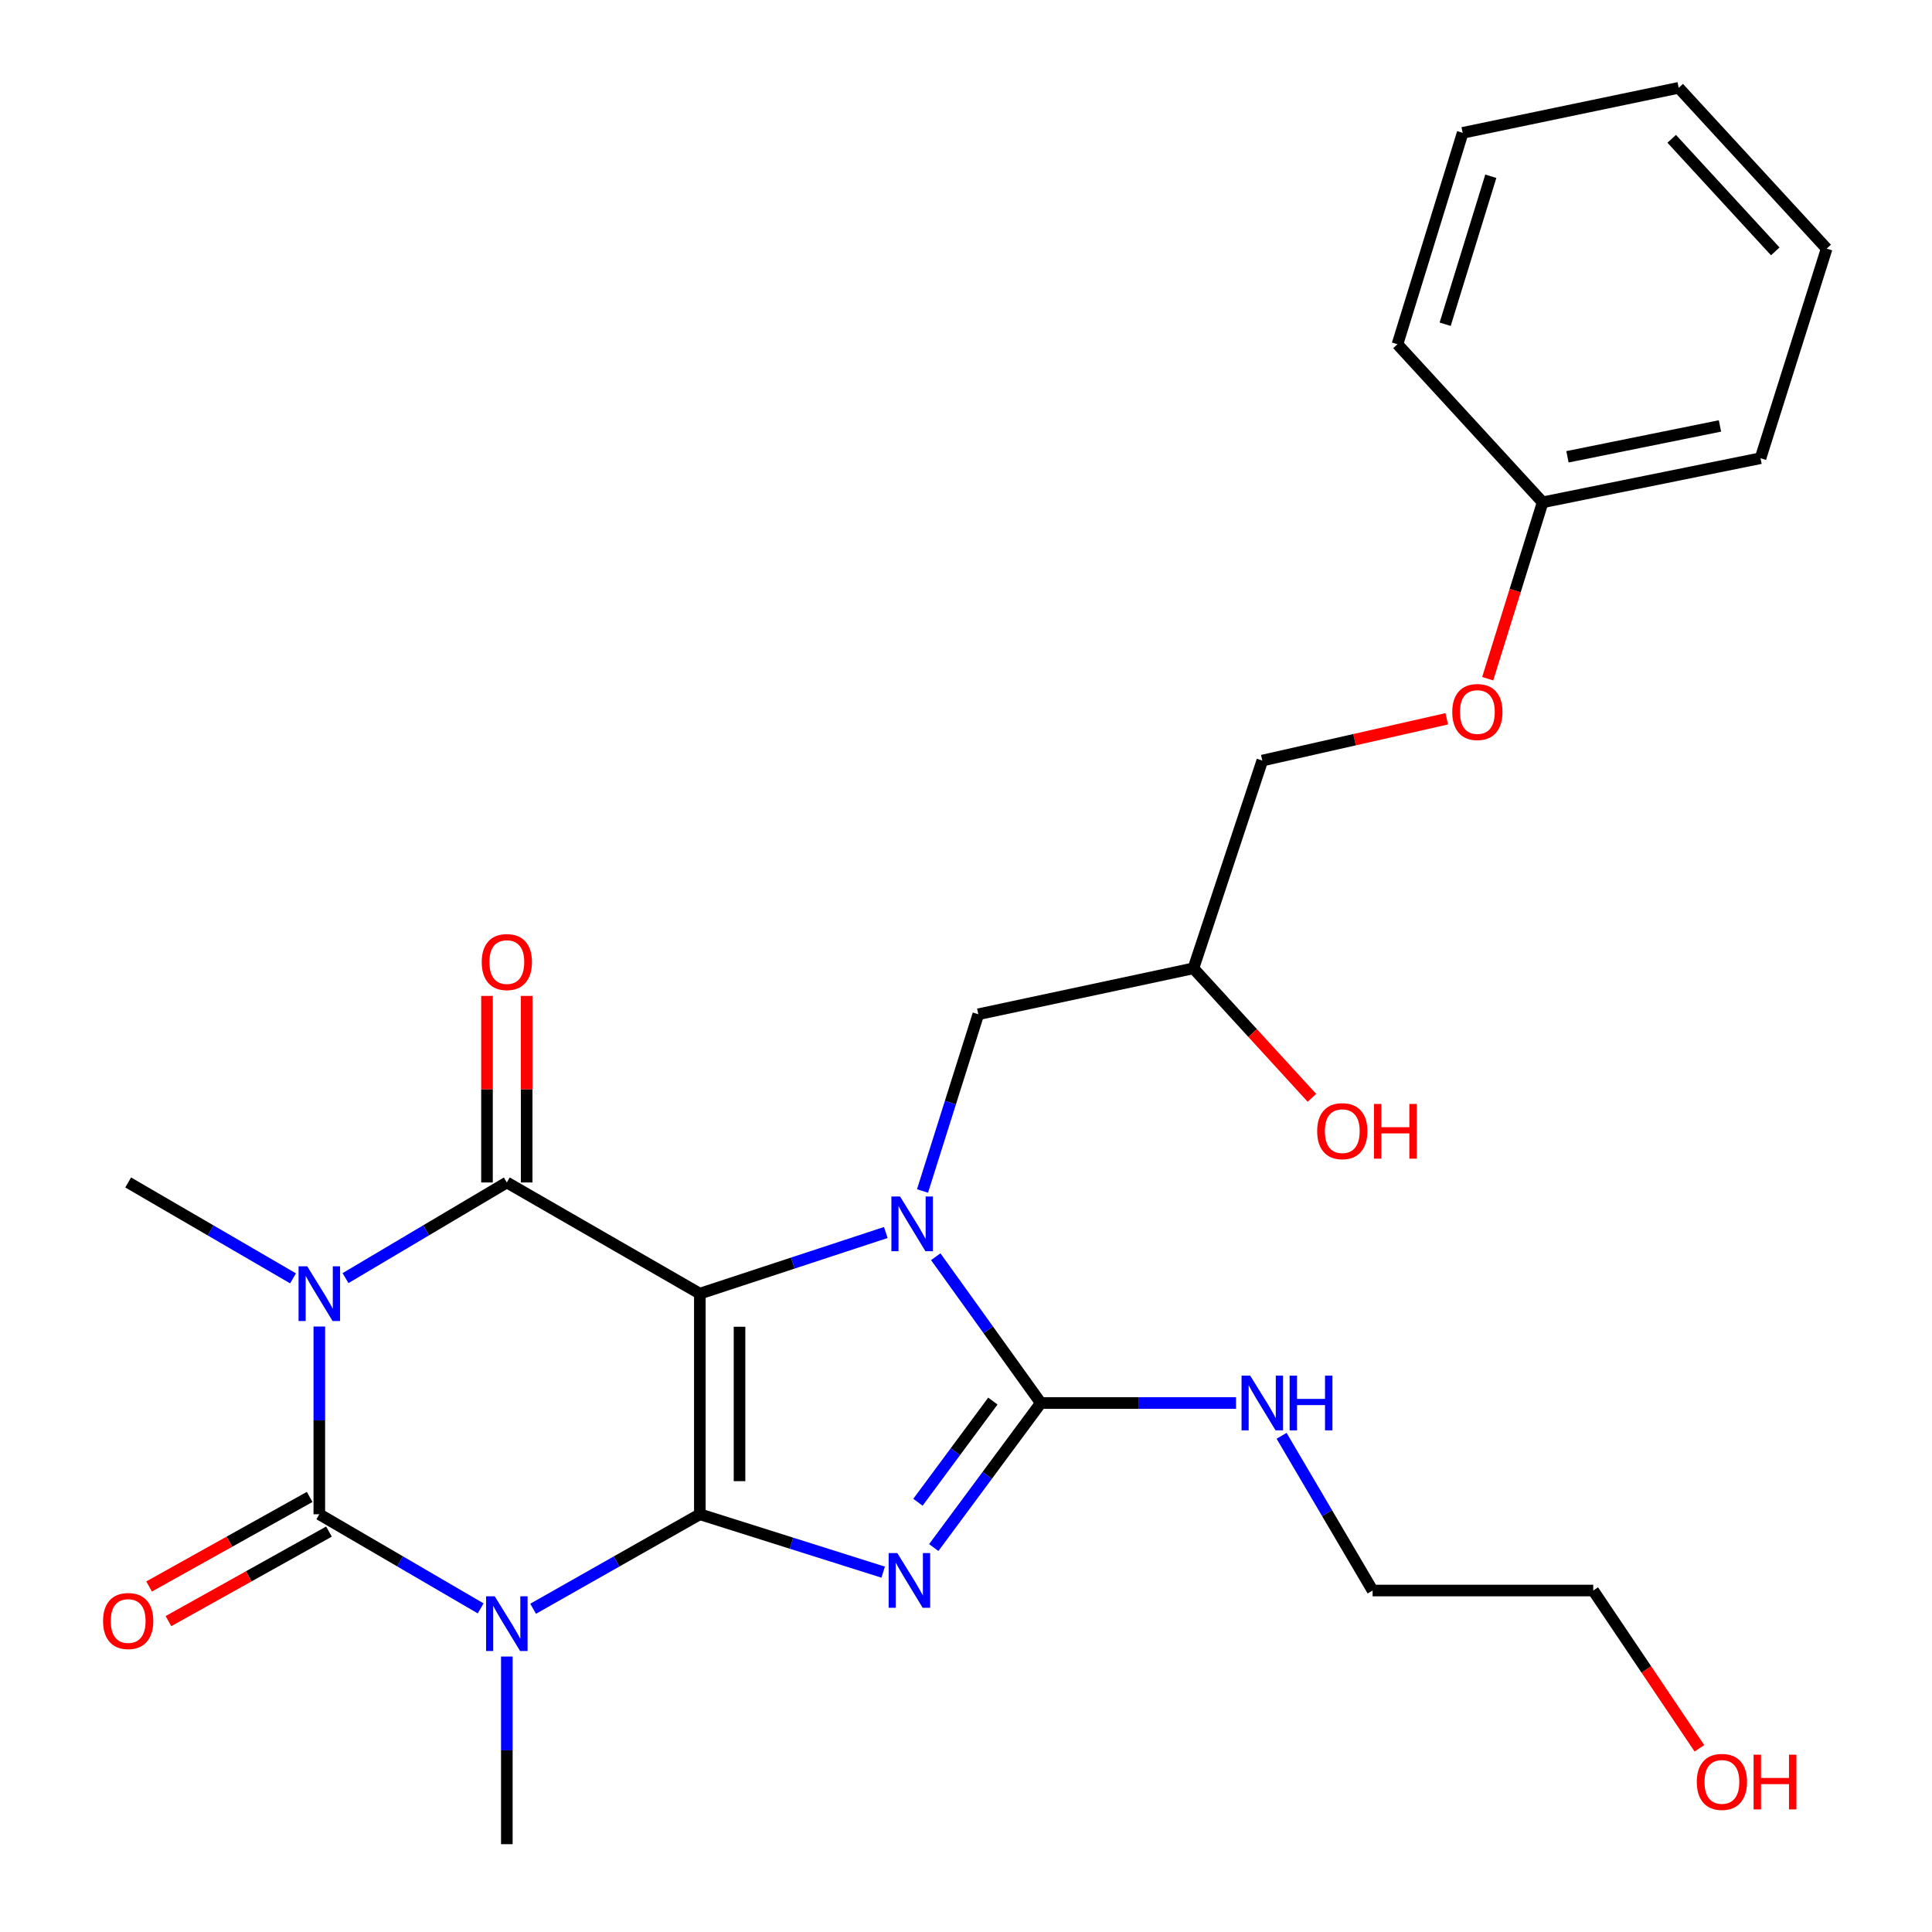 <?xml version='1.0' encoding='iso-8859-1'?>
<svg version='1.1' baseProfile='full'
              xmlns='http://www.w3.org/2000/svg'
                      xmlns:rdkit='http://www.rdkit.org/xml'
                      xmlns:xlink='http://www.w3.org/1999/xlink'
                  xml:space='preserve'
width='1000px' height='1000px' viewBox='0 0 1000 1000'>
<!-- END OF HEADER -->
<rect style='opacity:1.0;fill:#FFFFFF;stroke:none' width='1000' height='1000' x='0' y='0'> </rect>
<path class='bond-0' d='M 362.24,783.779 L 362.24,669.592' style='fill:none;fill-rule:evenodd;stroke:#000000;stroke-width:6px;stroke-linecap:butt;stroke-linejoin:miter;stroke-opacity:1' />
<path class='bond-0' d='M 382.777,766.651 L 382.777,686.72' style='fill:none;fill-rule:evenodd;stroke:#000000;stroke-width:6px;stroke-linecap:butt;stroke-linejoin:miter;stroke-opacity:1' />
<path class='bond-1' d='M 362.24,783.779 L 409.683,798.76' style='fill:none;fill-rule:evenodd;stroke:#000000;stroke-width:6px;stroke-linecap:butt;stroke-linejoin:miter;stroke-opacity:1' />
<path class='bond-1' d='M 409.683,798.76 L 457.127,813.741' style='fill:none;fill-rule:evenodd;stroke:#0000FF;stroke-width:6px;stroke-linecap:butt;stroke-linejoin:miter;stroke-opacity:1' />
<path class='bond-2' d='M 362.24,783.779 L 319.094,808.234' style='fill:none;fill-rule:evenodd;stroke:#000000;stroke-width:6px;stroke-linecap:butt;stroke-linejoin:miter;stroke-opacity:1' />
<path class='bond-2' d='M 319.094,808.234 L 275.949,832.689' style='fill:none;fill-rule:evenodd;stroke:#0000FF;stroke-width:6px;stroke-linecap:butt;stroke-linejoin:miter;stroke-opacity:1' />
<path class='bond-4' d='M 362.24,669.592 L 410.367,653.766' style='fill:none;fill-rule:evenodd;stroke:#000000;stroke-width:6px;stroke-linecap:butt;stroke-linejoin:miter;stroke-opacity:1' />
<path class='bond-4' d='M 410.367,653.766 L 458.494,637.94' style='fill:none;fill-rule:evenodd;stroke:#0000FF;stroke-width:6px;stroke-linecap:butt;stroke-linejoin:miter;stroke-opacity:1' />
<path class='bond-6' d='M 362.24,669.592 L 262.338,612.042' style='fill:none;fill-rule:evenodd;stroke:#000000;stroke-width:6px;stroke-linecap:butt;stroke-linejoin:miter;stroke-opacity:1' />
<path class='bond-7' d='M 483.313,801.013 L 511.018,763.604' style='fill:none;fill-rule:evenodd;stroke:#0000FF;stroke-width:6px;stroke-linecap:butt;stroke-linejoin:miter;stroke-opacity:1' />
<path class='bond-7' d='M 511.018,763.604 L 538.723,726.195' style='fill:none;fill-rule:evenodd;stroke:#000000;stroke-width:6px;stroke-linecap:butt;stroke-linejoin:miter;stroke-opacity:1' />
<path class='bond-7' d='M 475.121,777.568 L 494.514,751.381' style='fill:none;fill-rule:evenodd;stroke:#0000FF;stroke-width:6px;stroke-linecap:butt;stroke-linejoin:miter;stroke-opacity:1' />
<path class='bond-7' d='M 494.514,751.381 L 513.907,725.195' style='fill:none;fill-rule:evenodd;stroke:#000000;stroke-width:6px;stroke-linecap:butt;stroke-linejoin:miter;stroke-opacity:1' />
<path class='bond-5' d='M 248.789,832.5 L 207.033,808.139' style='fill:none;fill-rule:evenodd;stroke:#0000FF;stroke-width:6px;stroke-linecap:butt;stroke-linejoin:miter;stroke-opacity:1' />
<path class='bond-5' d='M 207.033,808.139 L 165.277,783.779' style='fill:none;fill-rule:evenodd;stroke:#000000;stroke-width:6px;stroke-linecap:butt;stroke-linejoin:miter;stroke-opacity:1' />
<path class='bond-12' d='M 262.338,857.418 L 262.338,905.982' style='fill:none;fill-rule:evenodd;stroke:#0000FF;stroke-width:6px;stroke-linecap:butt;stroke-linejoin:miter;stroke-opacity:1' />
<path class='bond-12' d='M 262.338,905.982 L 262.338,954.545' style='fill:none;fill-rule:evenodd;stroke:#000000;stroke-width:6px;stroke-linecap:butt;stroke-linejoin:miter;stroke-opacity:1' />
<path class='bond-3' d='M 165.277,686.606 L 165.277,735.192' style='fill:none;fill-rule:evenodd;stroke:#0000FF;stroke-width:6px;stroke-linecap:butt;stroke-linejoin:miter;stroke-opacity:1' />
<path class='bond-3' d='M 165.277,735.192 L 165.277,783.779' style='fill:none;fill-rule:evenodd;stroke:#000000;stroke-width:6px;stroke-linecap:butt;stroke-linejoin:miter;stroke-opacity:1' />
<path class='bond-13' d='M 151.675,661.68 L 109.01,636.861' style='fill:none;fill-rule:evenodd;stroke:#0000FF;stroke-width:6px;stroke-linecap:butt;stroke-linejoin:miter;stroke-opacity:1' />
<path class='bond-13' d='M 109.01,636.861 L 66.344,612.042' style='fill:none;fill-rule:evenodd;stroke:#000000;stroke-width:6px;stroke-linecap:butt;stroke-linejoin:miter;stroke-opacity:1' />
<path class='bond-28' d='M 178.838,661.551 L 220.588,636.796' style='fill:none;fill-rule:evenodd;stroke:#0000FF;stroke-width:6px;stroke-linecap:butt;stroke-linejoin:miter;stroke-opacity:1' />
<path class='bond-28' d='M 220.588,636.796 L 262.338,612.042' style='fill:none;fill-rule:evenodd;stroke:#000000;stroke-width:6px;stroke-linecap:butt;stroke-linejoin:miter;stroke-opacity:1' />
<path class='bond-8' d='M 477.492,616.454 L 491.929,570.715' style='fill:none;fill-rule:evenodd;stroke:#0000FF;stroke-width:6px;stroke-linecap:butt;stroke-linejoin:miter;stroke-opacity:1' />
<path class='bond-8' d='M 491.929,570.715 L 506.365,524.976' style='fill:none;fill-rule:evenodd;stroke:#000000;stroke-width:6px;stroke-linecap:butt;stroke-linejoin:miter;stroke-opacity:1' />
<path class='bond-27' d='M 484.344,650.472 L 511.533,688.333' style='fill:none;fill-rule:evenodd;stroke:#0000FF;stroke-width:6px;stroke-linecap:butt;stroke-linejoin:miter;stroke-opacity:1' />
<path class='bond-27' d='M 511.533,688.333 L 538.723,726.195' style='fill:none;fill-rule:evenodd;stroke:#000000;stroke-width:6px;stroke-linecap:butt;stroke-linejoin:miter;stroke-opacity:1' />
<path class='bond-9' d='M 160.275,774.81 L 118.725,797.984' style='fill:none;fill-rule:evenodd;stroke:#000000;stroke-width:6px;stroke-linecap:butt;stroke-linejoin:miter;stroke-opacity:1' />
<path class='bond-9' d='M 118.725,797.984 L 77.175,821.157' style='fill:none;fill-rule:evenodd;stroke:#FF0000;stroke-width:6px;stroke-linecap:butt;stroke-linejoin:miter;stroke-opacity:1' />
<path class='bond-9' d='M 170.278,792.747 L 128.728,815.92' style='fill:none;fill-rule:evenodd;stroke:#000000;stroke-width:6px;stroke-linecap:butt;stroke-linejoin:miter;stroke-opacity:1' />
<path class='bond-9' d='M 128.728,815.92 L 87.178,839.093' style='fill:none;fill-rule:evenodd;stroke:#FF0000;stroke-width:6px;stroke-linecap:butt;stroke-linejoin:miter;stroke-opacity:1' />
<path class='bond-10' d='M 272.606,612.042 L 272.606,563.767' style='fill:none;fill-rule:evenodd;stroke:#000000;stroke-width:6px;stroke-linecap:butt;stroke-linejoin:miter;stroke-opacity:1' />
<path class='bond-10' d='M 272.606,563.767 L 272.606,515.492' style='fill:none;fill-rule:evenodd;stroke:#FF0000;stroke-width:6px;stroke-linecap:butt;stroke-linejoin:miter;stroke-opacity:1' />
<path class='bond-10' d='M 252.069,612.042 L 252.069,563.767' style='fill:none;fill-rule:evenodd;stroke:#000000;stroke-width:6px;stroke-linecap:butt;stroke-linejoin:miter;stroke-opacity:1' />
<path class='bond-10' d='M 252.069,563.767 L 252.069,515.492' style='fill:none;fill-rule:evenodd;stroke:#FF0000;stroke-width:6px;stroke-linecap:butt;stroke-linejoin:miter;stroke-opacity:1' />
<path class='bond-11' d='M 538.723,726.195 L 589.242,726.195' style='fill:none;fill-rule:evenodd;stroke:#000000;stroke-width:6px;stroke-linecap:butt;stroke-linejoin:miter;stroke-opacity:1' />
<path class='bond-11' d='M 589.242,726.195 L 639.76,726.195' style='fill:none;fill-rule:evenodd;stroke:#0000FF;stroke-width:6px;stroke-linecap:butt;stroke-linejoin:miter;stroke-opacity:1' />
<path class='bond-14' d='M 506.365,524.976 L 617.711,501.209' style='fill:none;fill-rule:evenodd;stroke:#000000;stroke-width:6px;stroke-linecap:butt;stroke-linejoin:miter;stroke-opacity:1' />
<path class='bond-20' d='M 663.351,743.17 L 686.906,783.213' style='fill:none;fill-rule:evenodd;stroke:#0000FF;stroke-width:6px;stroke-linecap:butt;stroke-linejoin:miter;stroke-opacity:1' />
<path class='bond-20' d='M 686.906,783.213 L 710.46,823.256' style='fill:none;fill-rule:evenodd;stroke:#000000;stroke-width:6px;stroke-linecap:butt;stroke-linejoin:miter;stroke-opacity:1' />
<path class='bond-16' d='M 617.711,501.209 L 653.366,393.674' style='fill:none;fill-rule:evenodd;stroke:#000000;stroke-width:6px;stroke-linecap:butt;stroke-linejoin:miter;stroke-opacity:1' />
<path class='bond-18' d='M 617.711,501.209 L 648.378,534.718' style='fill:none;fill-rule:evenodd;stroke:#000000;stroke-width:6px;stroke-linecap:butt;stroke-linejoin:miter;stroke-opacity:1' />
<path class='bond-18' d='M 648.378,534.718 L 679.044,568.227' style='fill:none;fill-rule:evenodd;stroke:#FF0000;stroke-width:6px;stroke-linecap:butt;stroke-linejoin:miter;stroke-opacity:1' />
<path class='bond-15' d='M 748.836,372.05 L 701.101,382.862' style='fill:none;fill-rule:evenodd;stroke:#FF0000;stroke-width:6px;stroke-linecap:butt;stroke-linejoin:miter;stroke-opacity:1' />
<path class='bond-15' d='M 701.101,382.862 L 653.366,393.674' style='fill:none;fill-rule:evenodd;stroke:#000000;stroke-width:6px;stroke-linecap:butt;stroke-linejoin:miter;stroke-opacity:1' />
<path class='bond-17' d='M 770.034,351.299 L 784.254,305.65' style='fill:none;fill-rule:evenodd;stroke:#FF0000;stroke-width:6px;stroke-linecap:butt;stroke-linejoin:miter;stroke-opacity:1' />
<path class='bond-17' d='M 784.254,305.65 L 798.473,260' style='fill:none;fill-rule:evenodd;stroke:#000000;stroke-width:6px;stroke-linecap:butt;stroke-linejoin:miter;stroke-opacity:1' />
<path class='bond-22' d='M 798.473,260 L 911.245,237.169' style='fill:none;fill-rule:evenodd;stroke:#000000;stroke-width:6px;stroke-linecap:butt;stroke-linejoin:miter;stroke-opacity:1' />
<path class='bond-22' d='M 811.314,236.446 L 890.254,220.465' style='fill:none;fill-rule:evenodd;stroke:#000000;stroke-width:6px;stroke-linecap:butt;stroke-linejoin:miter;stroke-opacity:1' />
<path class='bond-23' d='M 798.473,260 L 723.33,178.182' style='fill:none;fill-rule:evenodd;stroke:#000000;stroke-width:6px;stroke-linecap:butt;stroke-linejoin:miter;stroke-opacity:1' />
<path class='bond-19' d='M 879.612,904.92 L 852.135,864.088' style='fill:none;fill-rule:evenodd;stroke:#FF0000;stroke-width:6px;stroke-linecap:butt;stroke-linejoin:miter;stroke-opacity:1' />
<path class='bond-19' d='M 852.135,864.088 L 824.658,823.256' style='fill:none;fill-rule:evenodd;stroke:#000000;stroke-width:6px;stroke-linecap:butt;stroke-linejoin:miter;stroke-opacity:1' />
<path class='bond-21' d='M 710.46,823.256 L 824.658,823.256' style='fill:none;fill-rule:evenodd;stroke:#000000;stroke-width:6px;stroke-linecap:butt;stroke-linejoin:miter;stroke-opacity:1' />
<path class='bond-25' d='M 911.245,237.169 L 945.474,128.687' style='fill:none;fill-rule:evenodd;stroke:#000000;stroke-width:6px;stroke-linecap:butt;stroke-linejoin:miter;stroke-opacity:1' />
<path class='bond-24' d='M 723.33,178.182 L 757.079,68.764' style='fill:none;fill-rule:evenodd;stroke:#000000;stroke-width:6px;stroke-linecap:butt;stroke-linejoin:miter;stroke-opacity:1' />
<path class='bond-24' d='M 748.017,167.823 L 771.642,91.23' style='fill:none;fill-rule:evenodd;stroke:#000000;stroke-width:6px;stroke-linecap:butt;stroke-linejoin:miter;stroke-opacity:1' />
<path class='bond-26' d='M 757.079,68.764 L 868.893,45.455' style='fill:none;fill-rule:evenodd;stroke:#000000;stroke-width:6px;stroke-linecap:butt;stroke-linejoin:miter;stroke-opacity:1' />
<path class='bond-29' d='M 945.474,128.687 L 868.893,45.455' style='fill:none;fill-rule:evenodd;stroke:#000000;stroke-width:6px;stroke-linecap:butt;stroke-linejoin:miter;stroke-opacity:1' />
<path class='bond-29' d='M 918.873,130.108 L 865.267,71.845' style='fill:none;fill-rule:evenodd;stroke:#000000;stroke-width:6px;stroke-linecap:butt;stroke-linejoin:miter;stroke-opacity:1' />
<path  class='atom-2' d='M 464.451 803.87
L 473.731 818.87
Q 474.651 820.35, 476.131 823.03
Q 477.611 825.71, 477.691 825.87
L 477.691 803.87
L 481.451 803.87
L 481.451 832.19
L 477.571 832.19
L 467.611 815.79
Q 466.451 813.87, 465.211 811.67
Q 464.011 809.47, 463.651 808.79
L 463.651 832.19
L 459.971 832.19
L 459.971 803.87
L 464.451 803.87
' fill='#0000FF'/>
<path  class='atom-3' d='M 256.078 826.244
L 265.358 841.244
Q 266.278 842.724, 267.758 845.404
Q 269.238 848.084, 269.318 848.244
L 269.318 826.244
L 273.078 826.244
L 273.078 854.564
L 269.198 854.564
L 259.238 838.164
Q 258.078 836.244, 256.838 834.044
Q 255.638 831.844, 255.278 831.164
L 255.278 854.564
L 251.598 854.564
L 251.598 826.244
L 256.078 826.244
' fill='#0000FF'/>
<path  class='atom-4' d='M 159.017 655.432
L 168.297 670.432
Q 169.217 671.912, 170.697 674.592
Q 172.177 677.272, 172.257 677.432
L 172.257 655.432
L 176.017 655.432
L 176.017 683.752
L 172.137 683.752
L 162.177 667.352
Q 161.017 665.432, 159.777 663.232
Q 158.577 661.032, 158.217 660.352
L 158.217 683.752
L 154.537 683.752
L 154.537 655.432
L 159.017 655.432
' fill='#0000FF'/>
<path  class='atom-5' d='M 465.865 619.298
L 475.145 634.298
Q 476.065 635.778, 477.545 638.458
Q 479.025 641.138, 479.105 641.298
L 479.105 619.298
L 482.865 619.298
L 482.865 647.618
L 478.985 647.618
L 469.025 631.218
Q 467.865 629.298, 466.625 627.098
Q 465.425 624.898, 465.065 624.218
L 465.065 647.618
L 461.385 647.618
L 461.385 619.298
L 465.865 619.298
' fill='#0000FF'/>
<path  class='atom-10' d='M 53.344 839.035
Q 53.344 832.235, 56.704 828.435
Q 60.064 824.635, 66.344 824.635
Q 72.624 824.635, 75.984 828.435
Q 79.344 832.235, 79.344 839.035
Q 79.344 845.915, 75.944 849.835
Q 72.544 853.715, 66.344 853.715
Q 60.104 853.715, 56.704 849.835
Q 53.344 845.955, 53.344 839.035
M 66.344 850.515
Q 70.664 850.515, 72.984 847.635
Q 75.344 844.715, 75.344 839.035
Q 75.344 833.475, 72.984 830.675
Q 70.664 827.835, 66.344 827.835
Q 62.024 827.835, 59.664 830.635
Q 57.344 833.435, 57.344 839.035
Q 57.344 844.755, 59.664 847.635
Q 62.024 850.515, 66.344 850.515
' fill='#FF0000'/>
<path  class='atom-11' d='M 249.338 497.958
Q 249.338 491.158, 252.698 487.358
Q 256.058 483.558, 262.338 483.558
Q 268.618 483.558, 271.978 487.358
Q 275.338 491.158, 275.338 497.958
Q 275.338 504.838, 271.938 508.758
Q 268.538 512.638, 262.338 512.638
Q 256.098 512.638, 252.698 508.758
Q 249.338 504.878, 249.338 497.958
M 262.338 509.438
Q 266.658 509.438, 268.978 506.558
Q 271.338 503.638, 271.338 497.958
Q 271.338 492.398, 268.978 489.598
Q 266.658 486.758, 262.338 486.758
Q 258.018 486.758, 255.658 489.558
Q 253.338 492.358, 253.338 497.958
Q 253.338 503.678, 255.658 506.558
Q 258.018 509.438, 262.338 509.438
' fill='#FF0000'/>
<path  class='atom-12' d='M 647.106 712.035
L 656.386 727.035
Q 657.306 728.515, 658.786 731.195
Q 660.266 733.875, 660.346 734.035
L 660.346 712.035
L 664.106 712.035
L 664.106 740.355
L 660.226 740.355
L 650.266 723.955
Q 649.106 722.035, 647.866 719.835
Q 646.666 717.635, 646.306 716.955
L 646.306 740.355
L 642.626 740.355
L 642.626 712.035
L 647.106 712.035
' fill='#0000FF'/>
<path  class='atom-12' d='M 667.506 712.035
L 671.346 712.035
L 671.346 724.075
L 685.826 724.075
L 685.826 712.035
L 689.666 712.035
L 689.666 740.355
L 685.826 740.355
L 685.826 727.275
L 671.346 727.275
L 671.346 740.355
L 667.506 740.355
L 667.506 712.035
' fill='#0000FF'/>
<path  class='atom-16' d='M 751.689 368.539
Q 751.689 361.739, 755.049 357.939
Q 758.409 354.139, 764.689 354.139
Q 770.969 354.139, 774.329 357.939
Q 777.689 361.739, 777.689 368.539
Q 777.689 375.419, 774.289 379.339
Q 770.889 383.219, 764.689 383.219
Q 758.449 383.219, 755.049 379.339
Q 751.689 375.459, 751.689 368.539
M 764.689 380.019
Q 769.009 380.019, 771.329 377.139
Q 773.689 374.219, 773.689 368.539
Q 773.689 362.979, 771.329 360.179
Q 769.009 357.339, 764.689 357.339
Q 760.369 357.339, 758.009 360.139
Q 755.689 362.939, 755.689 368.539
Q 755.689 374.259, 758.009 377.139
Q 760.369 380.019, 764.689 380.019
' fill='#FF0000'/>
<path  class='atom-19' d='M 681.76 585.481
Q 681.76 578.681, 685.12 574.881
Q 688.48 571.081, 694.76 571.081
Q 701.04 571.081, 704.4 574.881
Q 707.76 578.681, 707.76 585.481
Q 707.76 592.361, 704.36 596.281
Q 700.96 600.161, 694.76 600.161
Q 688.52 600.161, 685.12 596.281
Q 681.76 592.401, 681.76 585.481
M 694.76 596.961
Q 699.08 596.961, 701.4 594.081
Q 703.76 591.161, 703.76 585.481
Q 703.76 579.921, 701.4 577.121
Q 699.08 574.281, 694.76 574.281
Q 690.44 574.281, 688.08 577.081
Q 685.76 579.881, 685.76 585.481
Q 685.76 591.201, 688.08 594.081
Q 690.44 596.961, 694.76 596.961
' fill='#FF0000'/>
<path  class='atom-19' d='M 711.16 571.401
L 715 571.401
L 715 583.441
L 729.48 583.441
L 729.48 571.401
L 733.32 571.401
L 733.32 599.721
L 729.48 599.721
L 729.48 586.641
L 715 586.641
L 715 599.721
L 711.16 599.721
L 711.16 571.401
' fill='#FF0000'/>
<path  class='atom-20' d='M 878.256 922.302
Q 878.256 915.502, 881.616 911.702
Q 884.976 907.902, 891.256 907.902
Q 897.536 907.902, 900.896 911.702
Q 904.256 915.502, 904.256 922.302
Q 904.256 929.182, 900.856 933.102
Q 897.456 936.982, 891.256 936.982
Q 885.016 936.982, 881.616 933.102
Q 878.256 929.222, 878.256 922.302
M 891.256 933.782
Q 895.576 933.782, 897.896 930.902
Q 900.256 927.982, 900.256 922.302
Q 900.256 916.742, 897.896 913.942
Q 895.576 911.102, 891.256 911.102
Q 886.936 911.102, 884.576 913.902
Q 882.256 916.702, 882.256 922.302
Q 882.256 928.022, 884.576 930.902
Q 886.936 933.782, 891.256 933.782
' fill='#FF0000'/>
<path  class='atom-20' d='M 907.656 908.222
L 911.496 908.222
L 911.496 920.262
L 925.976 920.262
L 925.976 908.222
L 929.816 908.222
L 929.816 936.542
L 925.976 936.542
L 925.976 923.462
L 911.496 923.462
L 911.496 936.542
L 907.656 936.542
L 907.656 908.222
' fill='#FF0000'/>
</svg>
